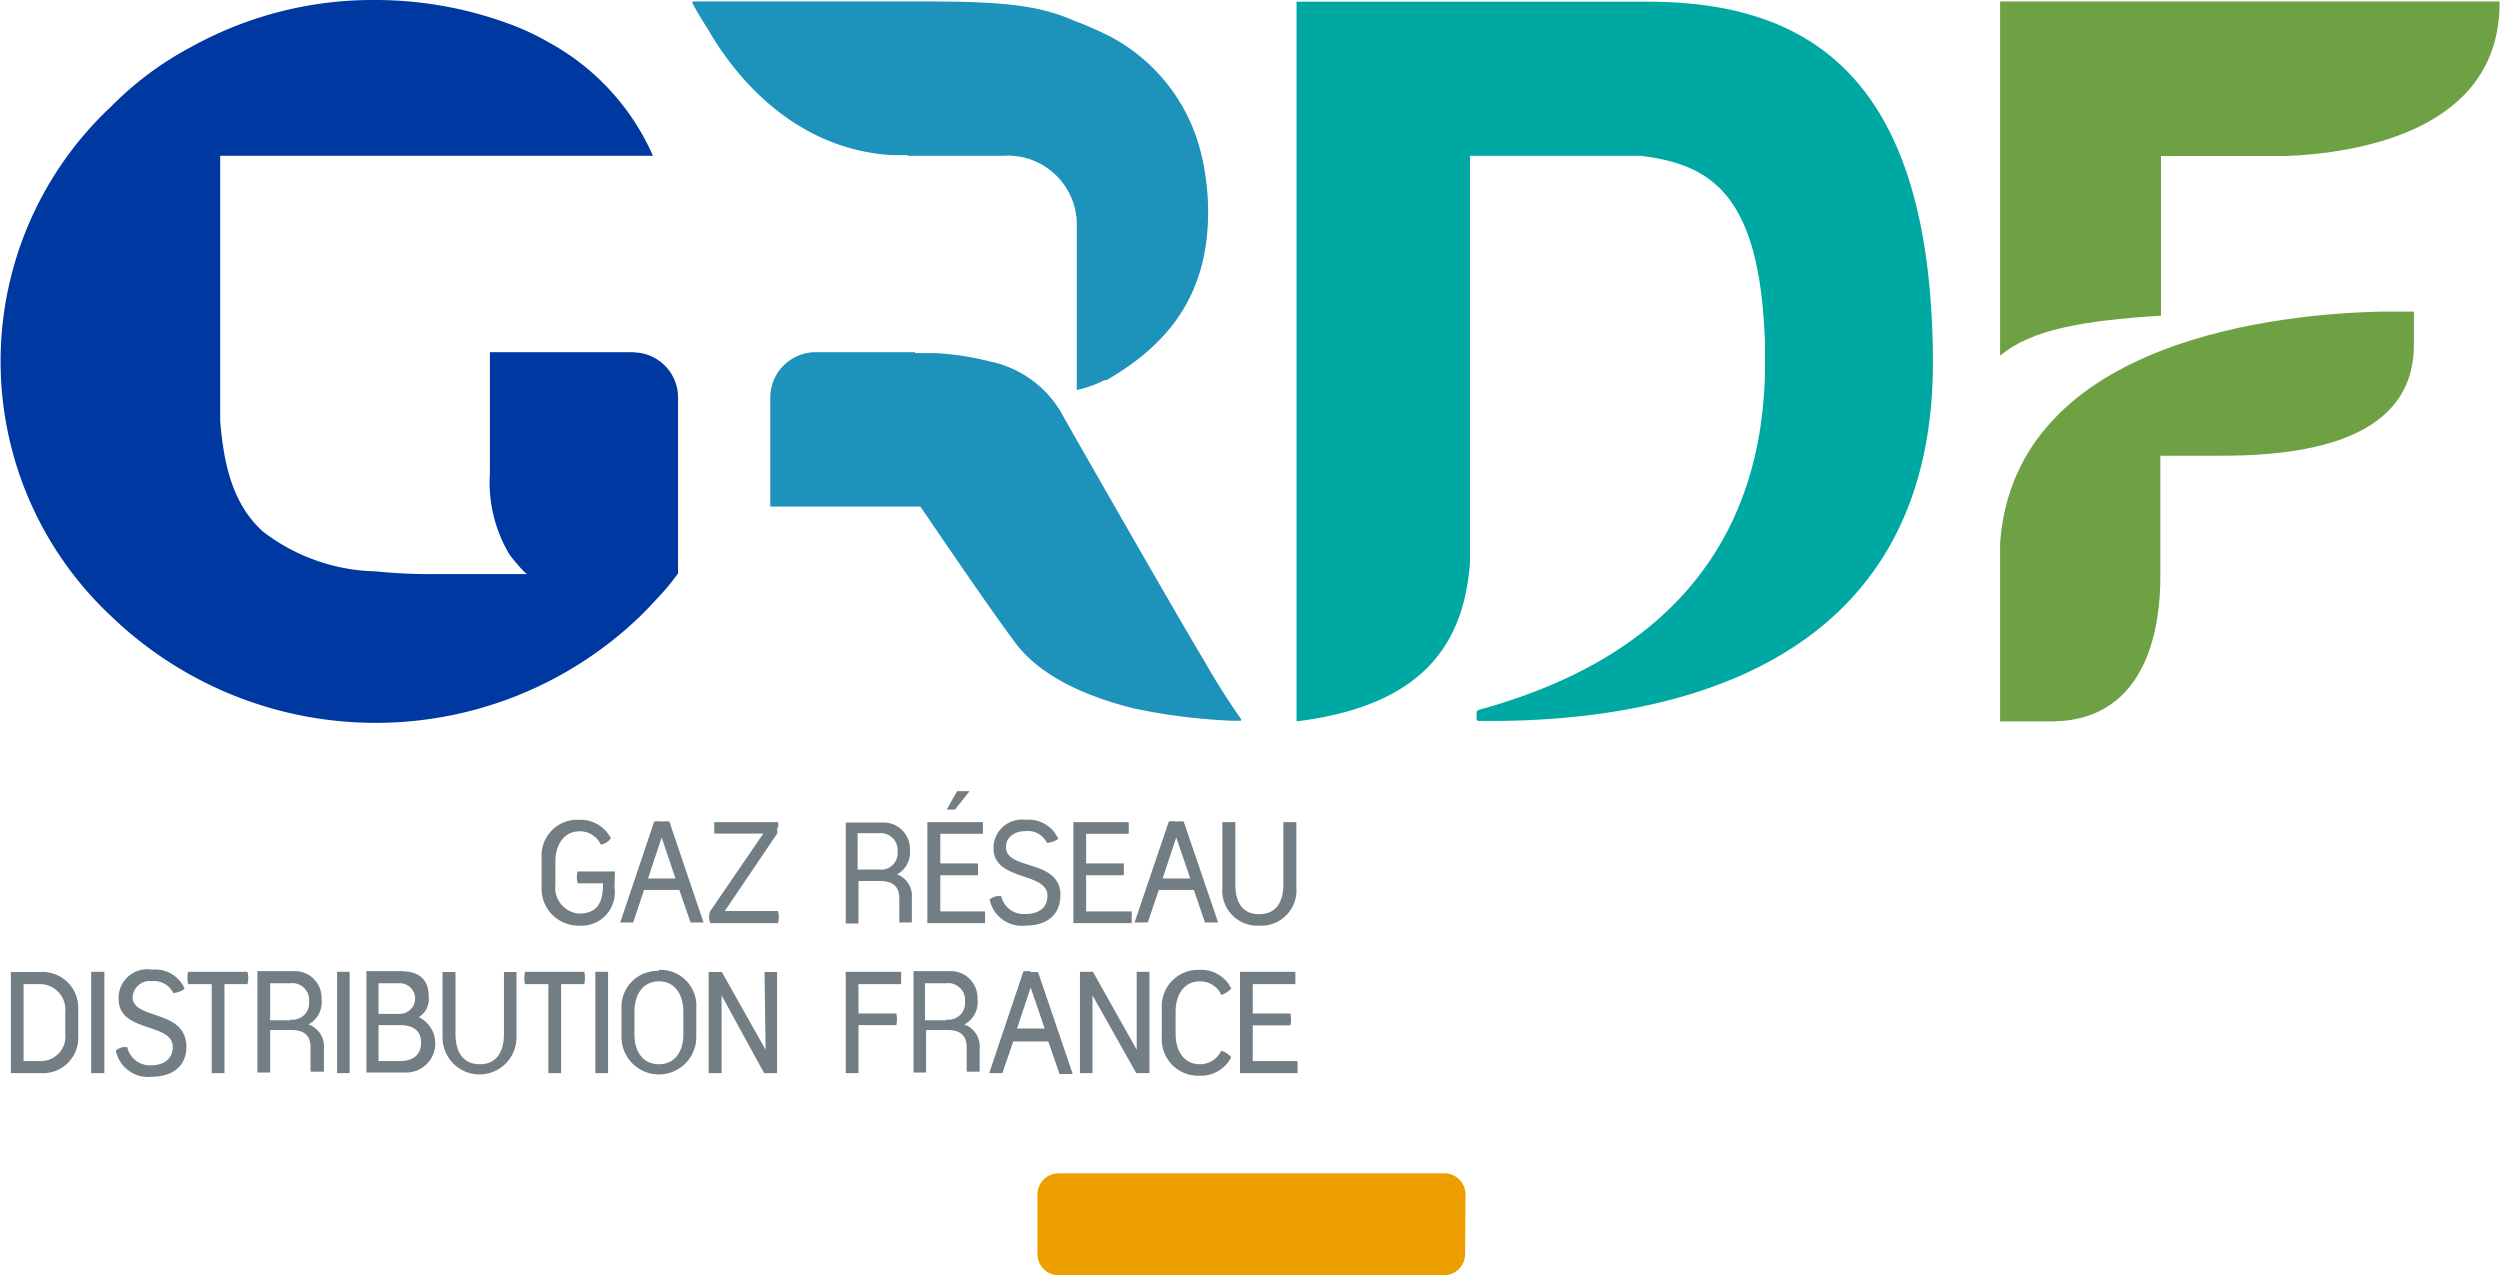 <svg xmlns="http://www.w3.org/2000/svg" xmlns:xlink="http://www.w3.org/1999/xlink" width="117.62" height="60" viewBox="0 0 117.62 60"><defs><clipPath id="e053446e-bf60-4b74-86d2-aa0e8cbf286f" transform="translate(-1.76 0)"><rect width="119.4" height="60" style="fill:none"/></clipPath></defs><g id="ba256ebb-fc01-47b4-9dd0-b8e3f029f234" data-name="Calque 2"><g id="aefb6cb1-2ae2-446b-b5a7-97cbe0277f33" data-name="Calque 1"><g id="eb46c02c-b94f-4640-9b24-28ab62c1969a" data-name="grdf"><g style="clip-path:url(#e053446e-bf60-4b74-86d2-aa0e8cbf286f)"><path id="bbce017c-db5e-46b4-bd00-598ef63a4158" data-name="path4190" d="M70.69,59a1,1,0,0,1-1,1H51.57a1,1,0,0,1-1-1v-2.8a1,1,0,0,1,1-1H69.71a1,1,0,0,1,1,1Z" transform="translate(-1.76 0)" style="fill:#ee9f00"/><path id="f0979acc-9767-4154-b869-e25b1941ac66" data-name="path4194" d="M30.69,41H28.94a1,1,0,0,0,0,.56h1.19c0,.81-.19,1.42-1.13,1.42a1.21,1.21,0,0,1-1.11-1.34V40.52c0-.72.37-1.41,1.14-1.41a1.09,1.09,0,0,1,1,.63.75.75,0,0,0,.47-.3A1.6,1.6,0,0,0,29,38.57a1.68,1.68,0,0,0-1.76,1.76v1.4A1.74,1.74,0,0,0,29,43.55a1.57,1.57,0,0,0,1.67-1.8Z" transform="translate(-1.76 0)" style="fill:#737d84"/><path id="b02acfdb-43b5-4e91-8427-674ffeccef63" data-name="path4198" d="M32.25,41.33l.64-1.93.65,1.93Zm.64-2.68a1.34,1.34,0,0,0-.35,0l-1.6,4.75h.61l.51-1.53h1.66l.53,1.53h.61l-1.61-4.75a2.1,2.1,0,0,0-.36,0" transform="translate(-1.76 0)" style="fill:#737d84"/><path id="b406355e-8f5c-4dd0-8d65-cca396c3101c" data-name="path4202" d="M38.37,38.93a1,1,0,0,0,0-.25h-3a1.26,1.26,0,0,0,0,.28,1.17,1.17,0,0,0,0,.26h2.3l-2.49,3.64a.72.72,0,0,0-.06.29.71.71,0,0,0,.06.28h3.18a1,1,0,0,0,0-.57H35.86l2.47-3.65s0-.23,0-.28" transform="translate(-1.76 0)" style="fill:#737d84"/><path id="b53d1af7-b52e-4737-8c17-32767a6fe68b" data-name="path4206" d="M43.11,40.91h-1V39.2h1a.8.8,0,0,1,.88.86.78.78,0,0,1-.88.85m.84.24A1.19,1.19,0,0,0,44.57,40a1.24,1.24,0,0,0-1.31-1.3H41.55v4.75h.6v-2h1c.57,0,.92.22.92.81v1.14h.59V42.26A1.08,1.08,0,0,0,44,41.15" transform="translate(-1.76 0)" style="fill:#737d84"/><path id="af175310-732f-485f-be39-c4fb7e14737b" data-name="path4210" d="M46.79,37.22l-.49.87h.39l.69-.87Z" transform="translate(-1.76 0)" style="fill:#737d84"/><path id="a813cff1-dd64-44ea-895b-3ad6fd7cbb79" data-name="path4214" d="M46,42.88v-1.7h1.77a1.31,1.31,0,0,0,0-.27,1.36,1.36,0,0,0,0-.29H46V39.23h2a1.14,1.14,0,0,0,0-.26,1.42,1.42,0,0,0,0-.29H45.39v4.75H48.1a1.45,1.45,0,0,0,0-.28,1.1,1.1,0,0,0,0-.27Z" transform="translate(-1.76 0)" style="fill:#737d84"/><path id="f8cc9971-6bbf-4751-b713-aa2bb4696b7b" data-name="path4218" d="M50,43a1.07,1.07,0,0,1-1.13-.83.64.64,0,0,0-.55.15A1.55,1.55,0,0,0,50,43.55c.92,0,1.65-.43,1.65-1.44,0-1.71-2.56-1.14-2.56-2.26,0-.51.47-.75.93-.75a1,1,0,0,1,1,.56,1.13,1.13,0,0,0,.53-.19,1.52,1.52,0,0,0-1.54-.9,1.34,1.34,0,0,0-1.51,1.32c0,1.6,2.54,1.1,2.54,2.26,0,.6-.47.85-1,.85" transform="translate(-1.76 0)" style="fill:#737d84"/><path id="b6753049-f412-4e6b-a962-3dd40edb8eea" data-name="path4222" d="M55,43.15a1.12,1.12,0,0,0,0-.27H52.86v-1.7h1.77a1.31,1.31,0,0,0,0-.27,1.36,1.36,0,0,0,0-.29H52.86V39.23h2a1.15,1.15,0,0,0,0-.26,1.43,1.43,0,0,0,0-.29H52.26v4.75H55a1.41,1.41,0,0,0,0-.28" transform="translate(-1.76 0)" style="fill:#737d84"/><path id="ff9ba4c1-67e4-41e9-96ab-73bcb588dc67" data-name="path4226" d="M56.46,41.33l.64-1.93.66,1.93Zm.64-2.68a1.34,1.34,0,0,0-.35,0l-1.61,4.75h.62l.52-1.53h1.65l.52,1.53h.62l-1.62-4.75a2,2,0,0,0-.35,0" transform="translate(-1.76 0)" style="fill:#737d84"/><path id="ae84c68e-1e3c-4622-b24e-77d2a4b10faa" data-name="path4230" d="M61,43.55a1.66,1.66,0,0,0,1.75-1.8V38.68h-.61V41.6c0,.78-.3,1.41-1.14,1.41s-1.12-.63-1.12-1.41V38.68h-.61v3.07A1.65,1.65,0,0,0,61,43.55" transform="translate(-1.76 0)" style="fill:#737d84"/><path id="e9785ff9-2296-466f-b68c-4c7de2063282" data-name="path4234" d="M4.83,48.64a1.15,1.15,0,0,1-1.16,1.28h-.8V46.3h.8a1.2,1.2,0,0,1,1.16,1.32ZM3.69,45.73H2.27v4.76H3.69a1.66,1.66,0,0,0,1.75-1.73v-1.3a1.68,1.68,0,0,0-1.75-1.73" transform="translate(-1.76 0)" style="fill:#737d84"/><path id="eeb73ee0-c382-4708-8538-429aad64f7bd" data-name="path4236" d="M6.05,50.49h.62V45.72H6.05Z" transform="translate(-1.76 0)" style="fill:#737d84"/><path id="bb3990fd-716b-433d-9827-8b52016ea95d" data-name="path4240" d="M8,46.91a.81.81,0,0,1,.91-.75,1,1,0,0,1,1,.56,1,1,0,0,0,.54-.2,1.51,1.51,0,0,0-1.53-.9A1.35,1.35,0,0,0,7.34,47c0,1.61,2.55,1.09,2.55,2.26,0,.59-.48.86-1,.86a1.09,1.09,0,0,1-1.14-.85.65.65,0,0,0-.54.16,1.54,1.54,0,0,0,1.68,1.23c.91,0,1.64-.43,1.64-1.43C10.5,47.46,8,48,8,46.91" transform="translate(-1.76 0)" style="fill:#737d84"/><path id="f7a56c5f-7cde-4a9b-af1e-0964b9e49090" data-name="path4244" d="M10.61,45.72a1.42,1.42,0,0,0,0,.58h1.11v4.19h.6V46.3H13.4a1.07,1.07,0,0,0,0-.58Z" transform="translate(-1.76 0)" style="fill:#737d84"/><path id="b31a3374-2d10-4637-9c82-a317349a432f" data-name="path4248" d="M15.42,48h-.95V46.26h.95a.79.79,0,0,1,.88.86.78.78,0,0,1-.88.85m.84.24A1.21,1.21,0,0,0,16.89,47a1.26,1.26,0,0,0-1.32-1.31h-1.7v4.77h.6v-2h1c.57,0,.9.23.9.82v1.14H17V49.32a1.1,1.1,0,0,0-.69-1.11" transform="translate(-1.76 0)" style="fill:#737d84"/><path id="bb8c75ed-eccb-4dc4-ba5a-a7f0f192bb7a" data-name="path4250" d="M17.62,50.49h.59V45.72h-.59Z" transform="translate(-1.76 0)" style="fill:#737d84"/><path id="bffa2eeb-bf40-4444-90b3-11333a598bec" data-name="path4254" d="M20.57,49.92h-1V48.23h1c.6,0,1,.23,1,.83s-.41.86-1,.86m-1-3.66h1a.72.72,0,1,1,0,1.44h-1Zm1.85,1.62a1,1,0,0,0,.51-1c0-.85-.51-1.19-1.34-1.19H19v4.77h1.82a1.37,1.37,0,0,0,.63-2.61" transform="translate(-1.76 0)" style="fill:#737d84"/><path id="adacfffd-78c8-44bd-bf7d-8ddd4ecea4ff" data-name="path4258" d="M25.47,48.65c0,.78-.31,1.42-1.14,1.42s-1.14-.64-1.14-1.42V45.73h-.61v3.08a1.74,1.74,0,1,0,3.48,0V45.73h-.59Z" transform="translate(-1.76 0)" style="fill:#737d84"/><path id="abb45ac4-71b8-4f1c-a876-b63b1c556e99" data-name="path4262" d="M26.46,45.72a1.42,1.42,0,0,0,0,.58h1.1v4.19h.6V46.3h1.09a1.42,1.42,0,0,0,0-.58Z" transform="translate(-1.76 0)" style="fill:#737d84"/><path id="bd95cb4e-d346-4a81-9e8e-346ba0bf6a85" data-name="path4264" d="M29.77,50.49h.6V45.72h-.6Z" transform="translate(-1.76 0)" style="fill:#737d84"/><path id="a2e46ae4-7d66-4245-bf45-77753e9042d9" data-name="path4268" d="M33.91,48.68c0,.71-.34,1.39-1.15,1.39s-1.15-.68-1.15-1.39v-1.1c0-.72.35-1.41,1.15-1.41s1.15.69,1.15,1.41Zm-1.15-3A1.69,1.69,0,0,0,31,47.43v1.36a1.76,1.76,0,1,0,3.52,0V47.43a1.69,1.69,0,0,0-1.76-1.8" transform="translate(-1.76 0)" style="fill:#737d84"/><path id="bfc23736-5c58-4eed-a981-7ee469d3c55e" data-name="path4272" d="M37.78,49.39l-2.06-3.66H35.1v4.76h.61V46.83l2,3.66h.61V45.73h-.59Z" transform="translate(-1.76 0)" style="fill:#737d84"/><path id="f093f6bb-6e86-4cb2-91a5-57bae8503832" data-name="path4276" d="M41.55,45.72v4.77h.6V48.23h1.78a1.28,1.28,0,0,0,0-.55H42.15V46.3h2a1,1,0,0,0,0-.29,1.11,1.11,0,0,0,0-.29Z" transform="translate(-1.76 0)" style="fill:#737d84"/><path id="aa1c6035-6bb1-4909-b4f8-0e4de6e8581c" data-name="path4280" d="M46.28,48h-1V46.26h1a.79.79,0,0,1,.88.86.78.78,0,0,1-.88.85m.84.24A1.2,1.2,0,0,0,47.75,47a1.26,1.26,0,0,0-1.32-1.31H44.74v4.77h.59v-2h1c.58,0,.91.23.91.82v1.14h.61V49.32a1.1,1.1,0,0,0-.69-1.11" transform="translate(-1.76 0)" style="fill:#737d84"/><path id="aa651069-34b0-4ad2-9bc1-aa692da538be" data-name="path4284" d="M49.61,48.39l.64-1.93.66,1.93Zm.64-2.69a1.27,1.27,0,0,0-.34,0L48.3,50.49h.62L49.43,49h1.65l.53,1.53h.62L50.6,45.74a2,2,0,0,0-.35,0" transform="translate(-1.76 0)" style="fill:#737d84"/><path id="e3ecf5bc-3c7a-4079-8d9f-067c9b1c2448" data-name="path4288" d="M55.84,45.72h-.6v3.67l-2.06-3.67h-.61v4.77h.59V46.83l2.06,3.66h.62Z" transform="translate(-1.76 0)" style="fill:#737d84"/><path id="becd1883-bfdc-4f63-b9d2-169684921ba8" data-name="path4292" d="M56.42,47.43v1.38a1.71,1.71,0,0,0,1.77,1.8,1.61,1.61,0,0,0,1.5-.87,1.08,1.08,0,0,0-.47-.31,1.11,1.11,0,0,1-1,.64c-.8,0-1.15-.68-1.15-1.42V47.58c0-.71.35-1.41,1.15-1.41a1.09,1.09,0,0,1,1,.64,1.22,1.22,0,0,0,.47-.3,1.57,1.57,0,0,0-1.5-.88,1.71,1.71,0,0,0-1.77,1.8" transform="translate(-1.76 0)" style="fill:#737d84"/><path id="a0d8085d-985f-48c9-8922-57eebfebc2d0" data-name="path4296" d="M60.7,49.92V48.24h1.77a1.32,1.32,0,0,0,0-.56H60.7V46.3h2a1.32,1.32,0,0,0,0-.27,1.67,1.67,0,0,0,0-.31H60.1v4.77h2.7a.92.92,0,0,0,0-.28,1,1,0,0,0,0-.29Z" transform="translate(-1.76 0)" style="fill:#737d84"/><path id="bfa1e79a-a26a-4cf5-b57d-0c1633d84509" data-name="path4300" d="M95.86.07V16.73c1.49-1.23,3.86-1.64,7.57-1.88V7.34h5.93c3.11-.14,10.05-1.08,10-7.27Z" transform="translate(-1.76 0)" style="fill:#6ea144"/><path id="a2c104b3-7c3b-4967-8e7c-5660fe5b5d2a" data-name="path4304" d="M115.35,14.66h-1.57c-4.45.1-17.2,1.2-17.92,10.88v8.4H98.4c4.54-.1,5-4.76,5-6.77V21.44h2.93c6,0,9-1.76,9-5.22V14.66" transform="translate(-1.76 0)" style="fill:#6ea144"/><path id="b53ad360-d9a0-4bc8-909f-693a60e95a91" data-name="path4308" d="M79.27.08H62.76V33.94c5.76-.72,7.86-3.45,8.16-7.47V7.33h7.26l.76,0c3.44.41,5.64,1.93,5.86,8.87,0,.39,0,.85,0,1.2-.17,11.25-8.73,14.69-13.47,16h0s-.1.05-.1.11v.3a.11.11,0,0,0,.1.11h.57c6.91,0,20.8-1.68,20.8-16.86V16.8C92.59,3.65,86.92.08,79.27.08" transform="translate(-1.76 0)" style="fill:#00a8a3"/><path id="b0a2ee68-1972-4130-b837-c053055d1031" data-name="path4312" d="M44.46,7.33l3.9,0h.57a3.25,3.25,0,0,1,3.49,3.09v7.93l.24-.06a5,5,0,0,0,.93-.34l0,0,.13-.07.06,0,.05,0c2.78-1.61,4.78-3.9,4.77-7.93a11.23,11.23,0,0,0-.11-1.56,9.28,9.28,0,0,0-.21-1.12,8.46,8.46,0,0,0-4.67-5.74c-.43-.2-.84-.38-1.23-.52C50.78.3,49.22.07,45.49.07H34.34s0,.08,0,.08c.23.43.47.83.73,1.23C36.17,3.3,38.92,7,43.72,7.3l.74,0" transform="translate(-1.76 0)" style="fill:#1d92ba"/><path id="a633cf16-6ba7-49ab-b4e0-19f70803f83e" data-name="path4316" d="M44.81,16.57H40.08A2.14,2.14,0,0,0,38,18.72v5.11h7.06c.83,1.22,1.65,2.42,2.37,3.46s1.55,2.22,1.87,2.64,1.38,2.31,5.85,3.41a28,28,0,0,0,4.58.57l.42,0,0-.08a31.8,31.8,0,0,1-1.71-2.7c-1-1.64-5.93-10.25-6.83-11.85A5.07,5.07,0,0,0,48.3,17h0a12.7,12.7,0,0,0-2.62-.39h-.86Z" transform="translate(-1.76 0)" style="fill:#1d92ba"/><path id="fba95876-c8a7-4d0d-8dd0-ec910377f70f" data-name="path4320" d="M31.56,16.57H24.81v5.7h0a6.58,6.58,0,0,0,.94,3.85c.61.77.78.88.82.89H22.15a25,25,0,0,1-2.73-.13A9,9,0,0,1,14.12,25c-1.35-1.23-1.83-3-2-5.21V7.33H32.48A11.24,11.24,0,0,0,27.59,2a12.3,12.3,0,0,0-1.54-.75A18.2,18.2,0,0,0,19.42,0a17.61,17.61,0,0,0-8.63,2.19A15.42,15.42,0,0,0,7,5,16.42,16.42,0,0,0,7,29a17.94,17.94,0,0,0,24.87,0c.21-.2.77-.79,1.12-1.18s.46-.57.67-.84v-8.3a2.12,2.12,0,0,0-2.06-2.1" transform="translate(-1.76 0)" style="fill:#0038a1"/></g></g></g></g></svg>